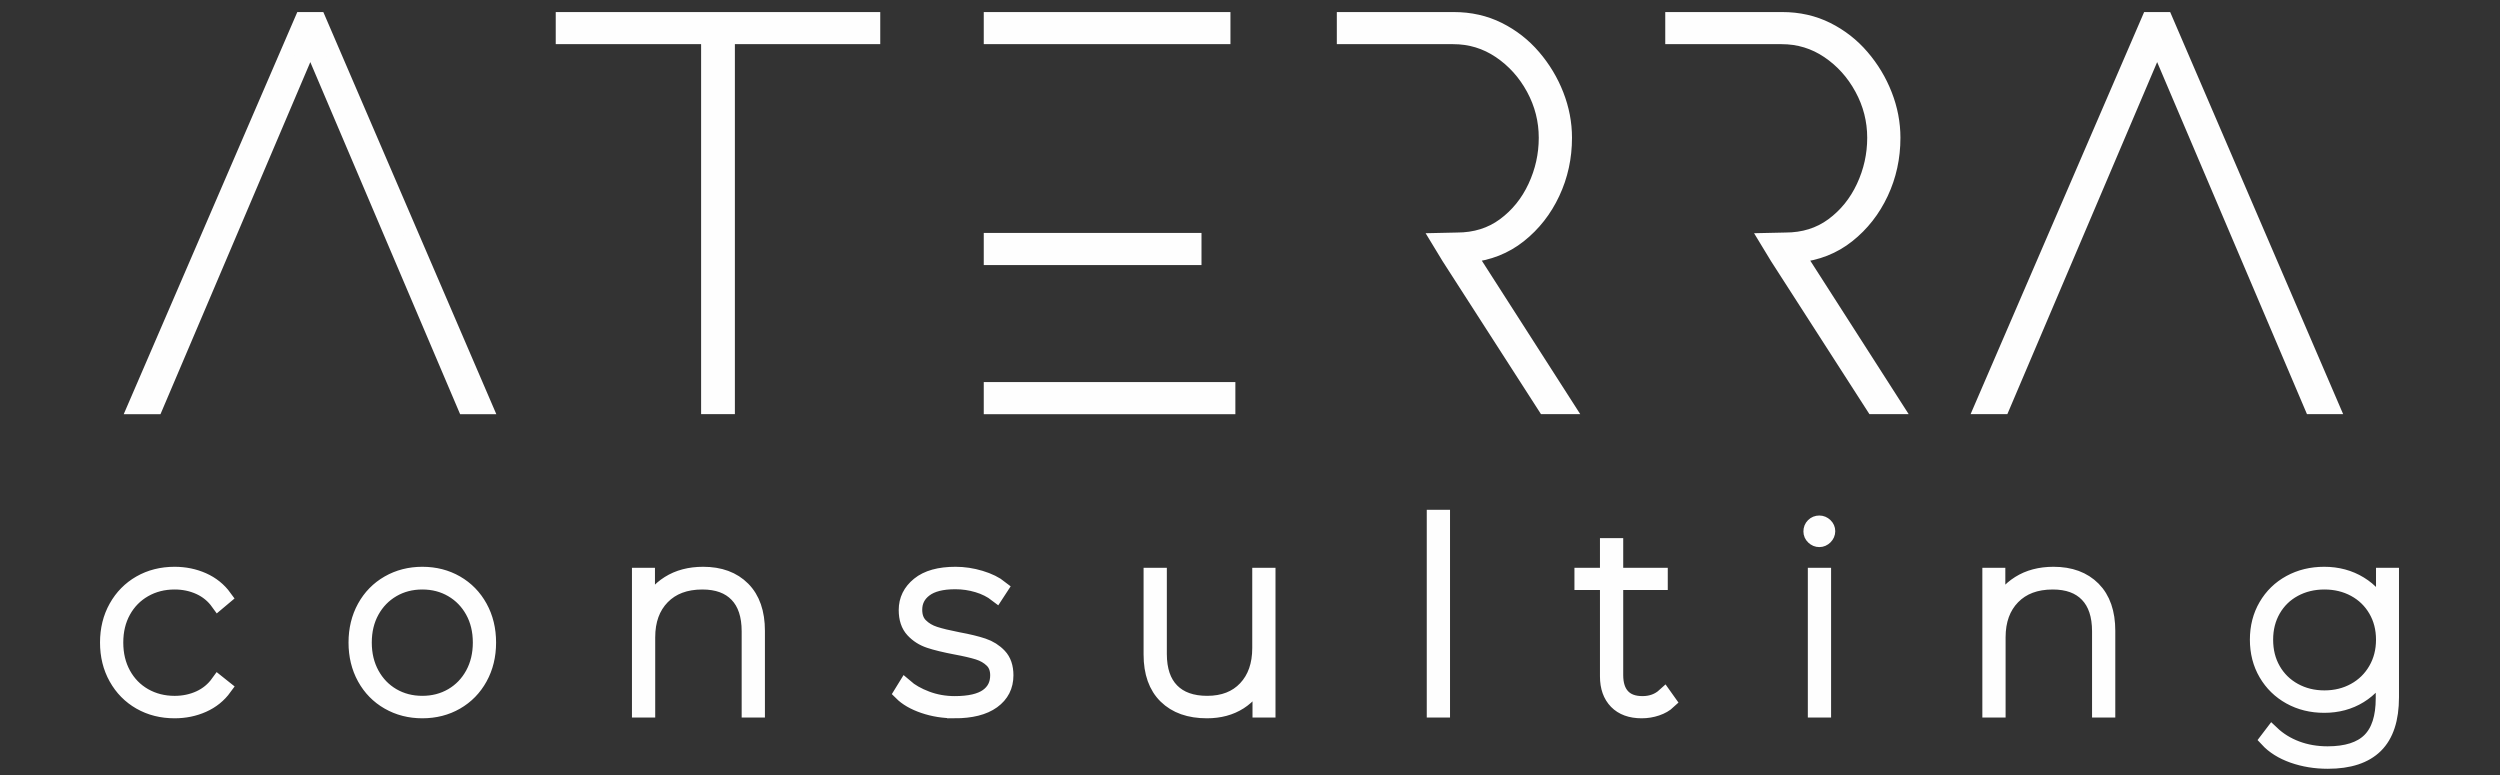 <?xml version="1.0" encoding="UTF-8"?> <svg xmlns="http://www.w3.org/2000/svg" width="129" height="40" viewBox="0 0 129 40" fill="none"><rect x="0" y="0" width="129" height="40" fill="#333333" stroke="none"/><path d="M16.435 1H15.589L6.959 20.994H8.031L16.012 2.239L23.992 20.994H25.036L16.435 1H16.435ZM9.008 36.686C8.345 36.686 7.751 36.536 7.226 36.236C6.702 35.937 6.29 35.518 5.99 34.981C5.689 34.444 5.539 33.835 5.539 33.155C5.539 32.475 5.689 31.866 5.99 31.329C6.29 30.792 6.702 30.374 7.226 30.074C7.751 29.774 8.345 29.624 9.008 29.624C9.537 29.624 10.028 29.725 10.48 29.926C10.933 30.128 11.303 30.425 11.589 30.819L11.253 31.101C11.002 30.752 10.682 30.488 10.292 30.309C9.902 30.13 9.474 30.04 9.008 30.04C8.434 30.04 7.917 30.172 7.455 30.436C6.993 30.701 6.633 31.067 6.373 31.537C6.113 32.007 5.983 32.547 5.983 33.155C5.983 33.764 6.113 34.306 6.373 34.78C6.633 35.254 6.993 35.623 7.455 35.888C7.917 36.151 8.434 36.284 9.008 36.284C9.474 36.284 9.902 36.194 10.292 36.015C10.682 35.836 11.002 35.572 11.253 35.223L11.589 35.491C11.303 35.885 10.933 36.183 10.48 36.384C10.028 36.586 9.537 36.686 9.008 36.686V36.686ZM21.791 36.686C21.146 36.686 20.561 36.536 20.036 36.236C19.512 35.937 19.102 35.518 18.806 34.981C18.51 34.444 18.362 33.835 18.362 33.155C18.362 32.475 18.51 31.866 18.806 31.329C19.102 30.792 19.512 30.374 20.036 30.074C20.561 29.774 21.146 29.624 21.791 29.624C22.445 29.624 23.032 29.774 23.552 30.074C24.072 30.374 24.48 30.792 24.776 31.329C25.072 31.866 25.22 32.475 25.22 33.155C25.22 33.836 25.072 34.444 24.776 34.981C24.48 35.518 24.072 35.937 23.552 36.236C23.032 36.536 22.445 36.686 21.791 36.686ZM21.791 36.283C22.356 36.283 22.864 36.151 23.317 35.888C23.77 35.623 24.126 35.254 24.386 34.78C24.646 34.305 24.776 33.764 24.776 33.155C24.776 32.547 24.646 32.007 24.386 31.537C24.126 31.067 23.77 30.701 23.317 30.436C22.864 30.172 22.356 30.04 21.791 30.04C21.226 30.04 20.718 30.172 20.265 30.436C19.812 30.701 19.456 31.067 19.196 31.537C18.936 32.007 18.806 32.547 18.806 33.155C18.806 33.764 18.936 34.305 19.196 34.78C19.456 35.254 19.812 35.623 20.265 35.888C20.718 36.151 21.226 36.283 21.791 36.283ZM36.282 29.624C37.151 29.624 37.837 29.877 38.339 30.383C38.841 30.888 39.092 31.611 39.092 32.551V36.646H38.648V32.578C38.648 31.754 38.44 31.125 38.023 30.692C37.606 30.257 37.012 30.04 36.241 30.04C35.372 30.04 34.686 30.298 34.184 30.812C33.682 31.327 33.431 32.018 33.431 32.887V36.646H32.987V29.678H33.418V31.383C33.642 30.837 34.003 30.407 34.5 30.094C34.998 29.781 35.591 29.624 36.282 29.624ZM49.253 36.686C48.688 36.686 48.157 36.601 47.66 36.431C47.162 36.261 46.775 36.037 46.497 35.76L46.712 35.411C46.999 35.661 47.368 35.872 47.821 36.042C48.274 36.212 48.755 36.297 49.266 36.297C50.019 36.297 50.575 36.169 50.934 35.914C51.292 35.659 51.471 35.303 51.471 34.847C51.471 34.525 51.375 34.27 51.182 34.082C50.99 33.894 50.75 33.755 50.463 33.665C50.176 33.576 49.791 33.486 49.307 33.397C48.742 33.289 48.292 33.18 47.956 33.068C47.619 32.956 47.335 32.775 47.102 32.524C46.869 32.274 46.752 31.924 46.752 31.477C46.752 30.949 46.969 30.508 47.404 30.155C47.839 29.801 48.473 29.624 49.307 29.624C49.737 29.624 50.167 29.689 50.597 29.819C51.028 29.949 51.377 30.121 51.646 30.336L51.418 30.685C51.14 30.47 50.815 30.307 50.443 30.195C50.071 30.083 49.688 30.027 49.293 30.027C48.603 30.027 48.083 30.159 47.734 30.423C47.384 30.687 47.209 31.034 47.209 31.464C47.209 31.804 47.308 32.072 47.505 32.269C47.702 32.466 47.947 32.612 48.238 32.706C48.529 32.8 48.926 32.896 49.428 32.994C49.966 33.093 50.4 33.198 50.732 33.31C51.064 33.422 51.344 33.598 51.572 33.84C51.801 34.082 51.915 34.417 51.915 34.847C51.915 35.411 51.687 35.859 51.229 36.19C50.772 36.521 50.113 36.687 49.253 36.687L49.253 36.686ZM65.438 29.678V36.646H65.007V34.954C64.792 35.5 64.447 35.925 63.972 36.23C63.497 36.534 62.932 36.686 62.278 36.686C61.373 36.686 60.665 36.436 60.154 35.934C59.643 35.433 59.387 34.713 59.387 33.773V29.678H59.831V33.746C59.831 34.569 60.044 35.198 60.47 35.632C60.895 36.066 61.503 36.283 62.291 36.283C63.125 36.283 63.784 36.026 64.268 35.512C64.752 34.997 64.994 34.305 64.994 33.437V29.678H65.438ZM73.999 26.684H74.443V36.646H73.999V26.684ZM86.11 36.203C85.948 36.355 85.742 36.474 85.491 36.559C85.24 36.644 84.98 36.686 84.711 36.686C84.147 36.686 83.71 36.527 83.4 36.21C83.091 35.892 82.936 35.456 82.936 34.901V30.067H81.619V29.678H82.936V28.147H83.38V29.678H85.679V30.067H83.38V34.834C83.38 35.308 83.497 35.67 83.73 35.921C83.963 36.172 84.303 36.297 84.752 36.297C85.2 36.297 85.576 36.158 85.881 35.881L86.11 36.203V36.203ZM93.662 29.678H94.106V36.646H93.662V29.678ZM93.877 27.852C93.761 27.852 93.658 27.809 93.568 27.724C93.479 27.639 93.434 27.539 93.434 27.422C93.434 27.297 93.476 27.192 93.561 27.107C93.647 27.022 93.752 26.979 93.877 26.979C93.994 26.979 94.097 27.022 94.187 27.107C94.276 27.192 94.321 27.293 94.321 27.409C94.321 27.525 94.276 27.628 94.187 27.718C94.097 27.807 93.994 27.852 93.877 27.852L93.877 27.852ZM105.961 29.624C106.831 29.624 107.517 29.877 108.019 30.383C108.52 30.888 108.771 31.611 108.771 32.551V36.646H108.328V32.578C108.328 31.754 108.119 31.125 107.703 30.692C107.286 30.257 106.692 30.04 105.921 30.04C105.051 30.04 104.366 30.298 103.864 30.812C103.362 31.327 103.111 32.018 103.111 32.887V36.646H102.667V29.678H103.097V31.383C103.321 30.837 103.682 30.407 104.18 30.094C104.677 29.781 105.271 29.624 105.961 29.624ZM123.41 29.678V35.975C123.41 37.102 123.137 37.937 122.59 38.479C122.043 39.02 121.218 39.291 120.116 39.291C119.47 39.291 118.87 39.192 118.314 38.996C117.758 38.799 117.315 38.521 116.983 38.163L117.238 37.828C117.597 38.168 118.021 38.429 118.509 38.613C118.998 38.796 119.529 38.888 120.102 38.888C121.079 38.888 121.801 38.658 122.267 38.197C122.733 37.736 122.966 37.013 122.966 36.028V34.551C122.706 35.124 122.307 35.576 121.77 35.907C121.232 36.239 120.618 36.404 119.928 36.404C119.273 36.404 118.684 36.259 118.159 35.968C117.635 35.677 117.223 35.274 116.923 34.76C116.622 34.245 116.472 33.661 116.472 33.007C116.472 32.354 116.622 31.77 116.923 31.255C117.223 30.741 117.635 30.34 118.159 30.054C118.684 29.767 119.273 29.624 119.928 29.624C120.618 29.624 121.234 29.79 121.776 30.121C122.319 30.452 122.72 30.908 122.98 31.49V29.678H123.41ZM119.941 36.002C120.515 36.002 121.032 35.874 121.494 35.619C121.956 35.364 122.319 35.008 122.583 34.551C122.848 34.095 122.98 33.58 122.98 33.008C122.98 32.435 122.848 31.922 122.583 31.47C122.319 31.018 121.956 30.667 121.494 30.416C121.032 30.166 120.515 30.04 119.941 30.04C119.367 30.04 118.85 30.166 118.388 30.416C117.926 30.667 117.566 31.018 117.306 31.47C117.046 31.922 116.916 32.435 116.916 33.008C116.916 33.589 117.046 34.106 117.306 34.558C117.566 35.01 117.926 35.364 118.388 35.619C118.85 35.874 119.367 36.002 119.941 36.002ZM63.113 1H51.14V1.901H63.113V1ZM51.14 20.994H63.367V20.092H51.14V20.994ZM61.619 12.396H51.14V13.298H61.619V12.396ZM92.778 13.165C93.755 13.071 94.611 12.733 95.344 12.151C96.077 11.569 96.65 10.837 97.064 9.955C97.478 9.073 97.684 8.124 97.684 7.111C97.684 6.36 97.544 5.623 97.261 4.9C96.98 4.178 96.585 3.521 96.077 2.929C95.57 2.337 94.968 1.868 94.273 1.521C93.577 1.174 92.806 1 91.96 1H86.305V1.901H91.932C92.815 1.901 93.619 2.145 94.343 2.633C95.067 3.122 95.645 3.764 96.077 4.562C96.51 5.36 96.726 6.209 96.726 7.111C96.726 7.993 96.538 8.838 96.162 9.645C95.785 10.453 95.255 11.109 94.569 11.616C93.882 12.123 93.069 12.377 92.129 12.377L91.173 12.398L91.707 13.278L96.669 20.993H97.797L92.778 13.165L92.778 13.165ZM75.83 13.165C76.807 13.071 77.663 12.733 78.396 12.151C79.129 11.569 79.703 10.837 80.116 9.955C80.53 9.073 80.737 8.124 80.737 7.111C80.737 6.36 80.596 5.623 80.314 4.9C80.032 4.178 79.637 3.521 79.129 2.929C78.622 2.337 78.02 1.868 77.325 1.521C76.629 1.174 75.858 1 75.012 1H69.358V1.901H74.984C75.868 1.901 76.671 2.145 77.395 2.633C78.119 3.122 78.697 3.764 79.13 4.562C79.562 5.36 79.778 6.209 79.778 7.111C79.778 7.993 79.59 8.838 79.214 9.645C78.838 10.453 78.307 11.109 77.621 11.616C76.934 12.123 76.121 12.377 75.181 12.377L74.225 12.398L74.759 13.278L79.722 20.993H80.85L75.83 13.165L75.83 13.165ZM45.043 1.901H37.542V20.993H36.555V1.901H29.054V1H45.043V1.901ZM111.732 1H110.886L102.257 20.993H103.329L111.309 2.239L119.29 20.993H120.333L111.732 1Z" fill="#FEFEFE" stroke="#FEFEFE" stroke-width="0.756" stroke-miterlimit="10"></path></svg> 